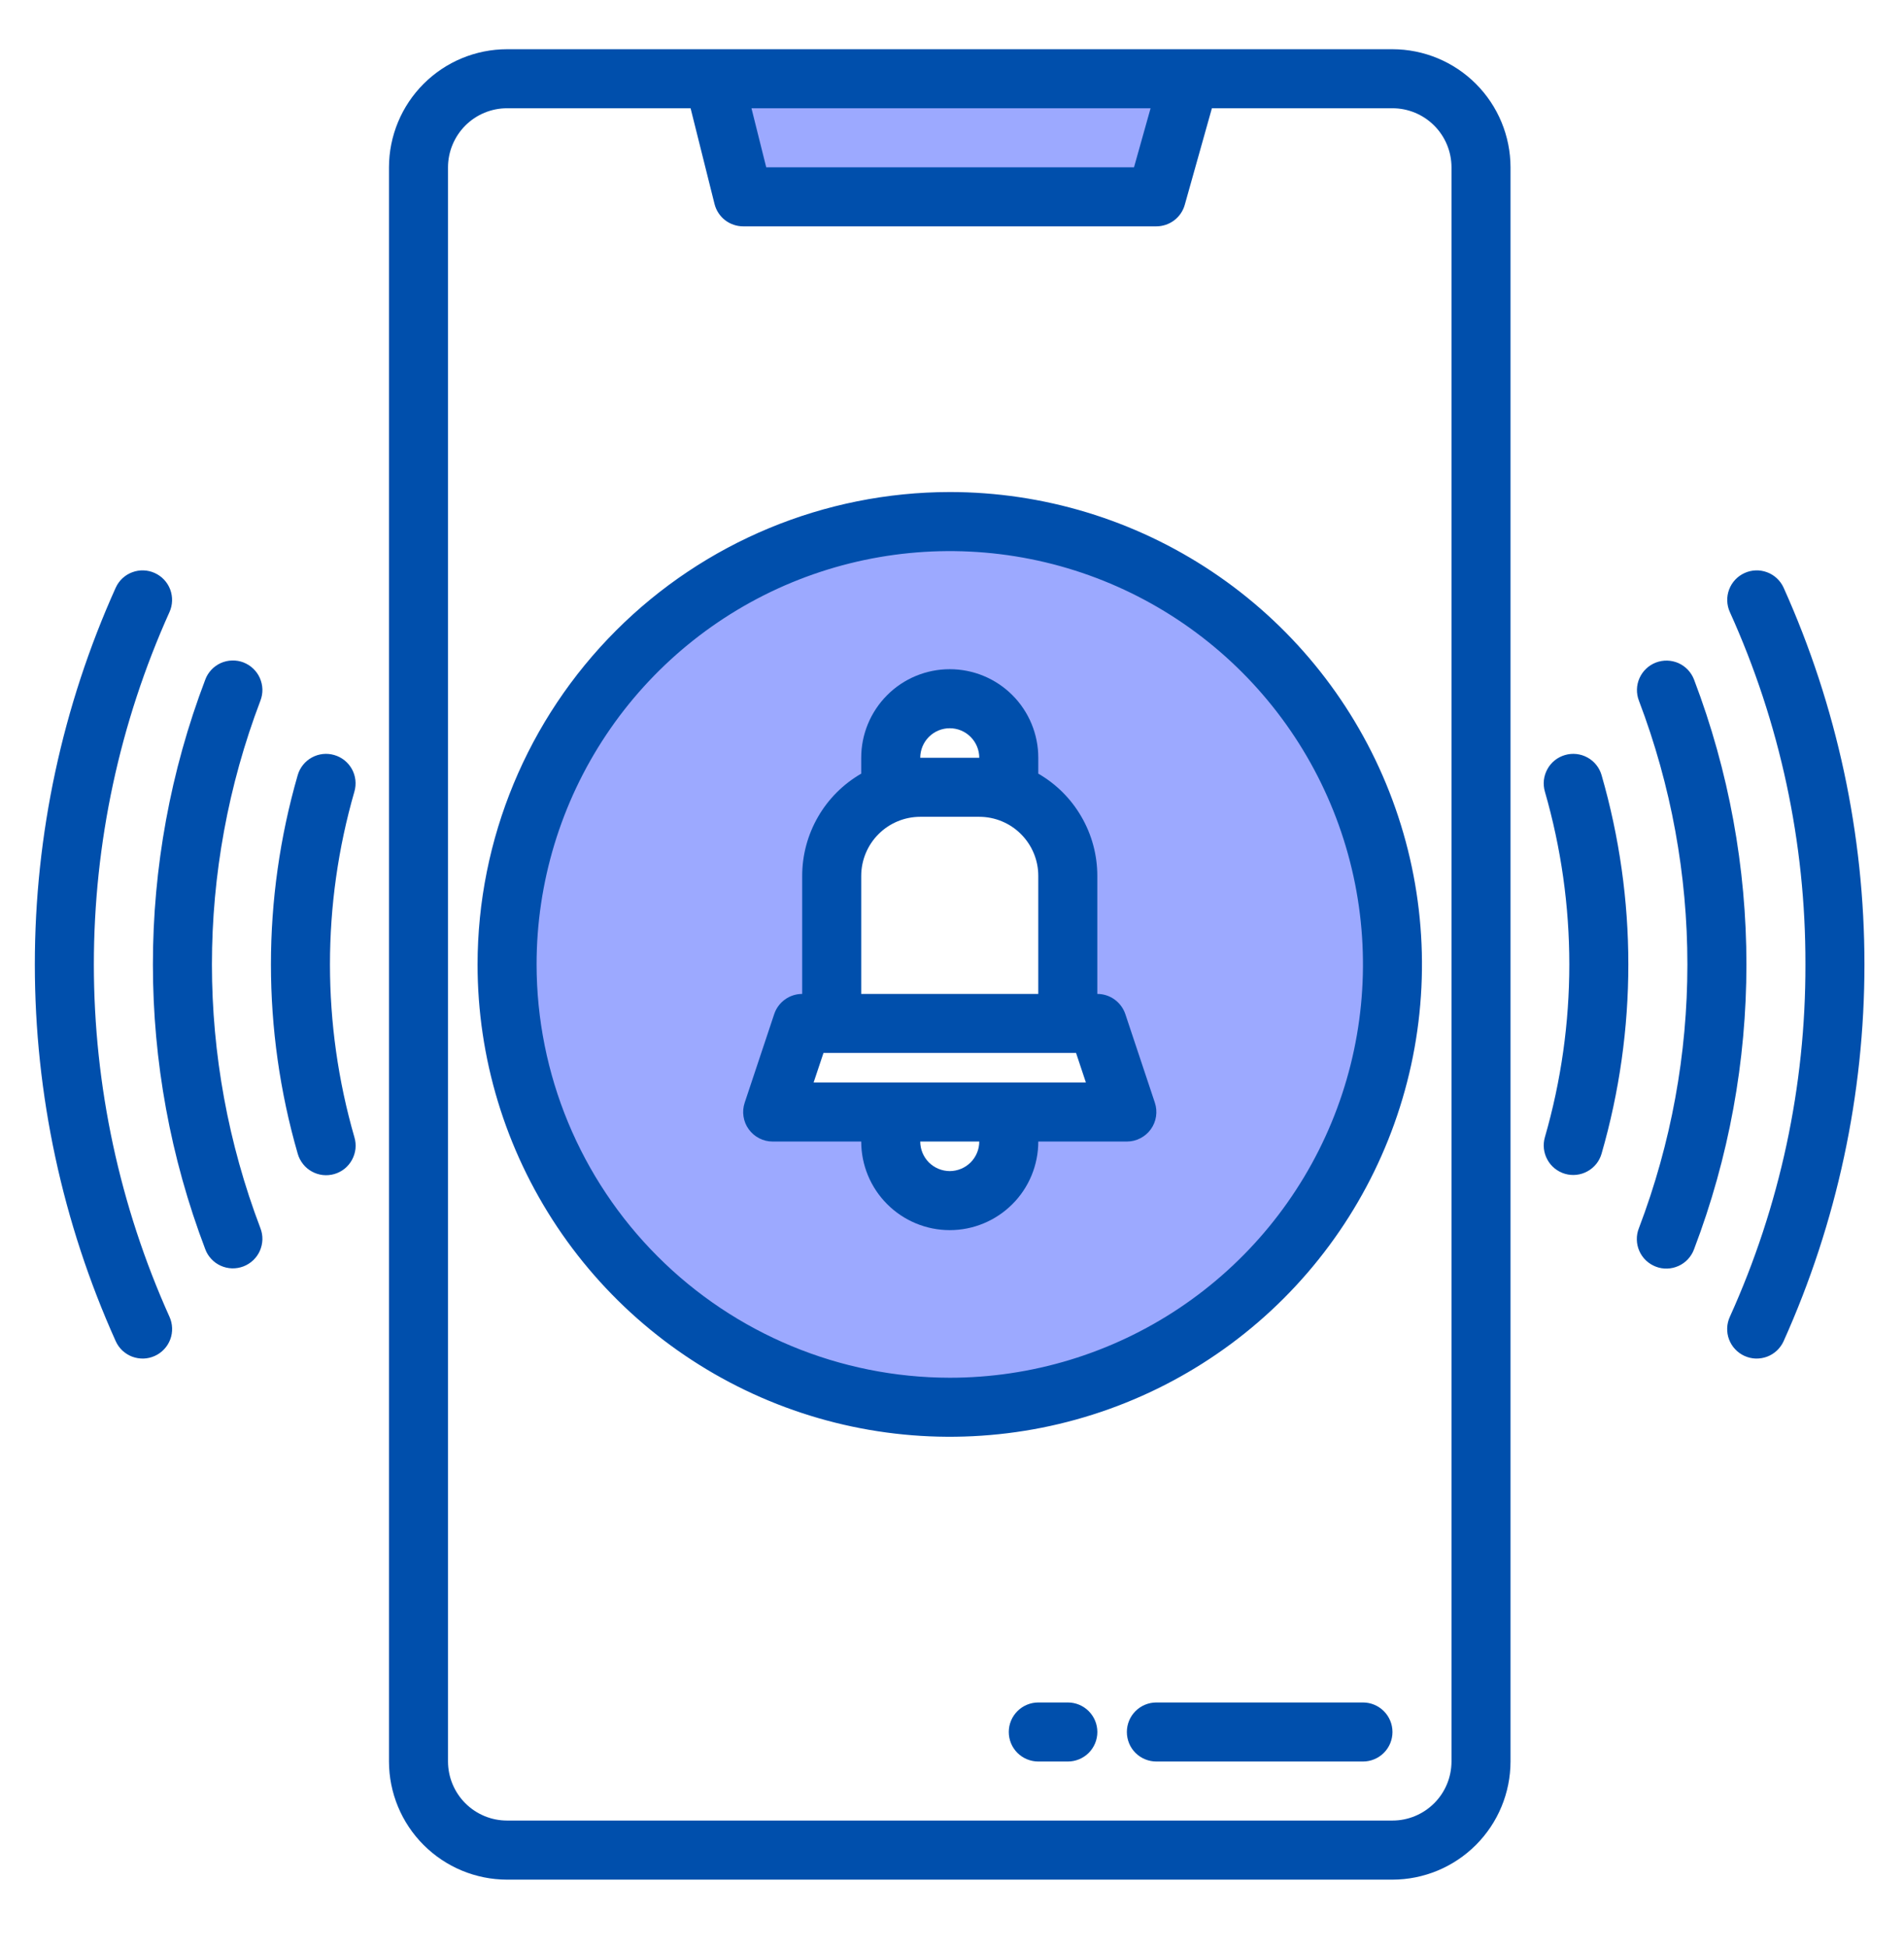 <svg width="44" height="45" viewBox="0 0 44 45" fill="none" xmlns="http://www.w3.org/2000/svg">
<g id="alarm_2905485" clip-path="url(#clip0_484_16641)">
<g id="Group">
<g id="Group_2">
<g id="Group_3">
<path id="Vector" d="M26.723 4.547L27.49 1.819H16.492L17.174 4.547H26.723Z" fill="#9CA9FF"/>
<path id="Vector_2" d="M21.948 12.05C23.972 12.05 25.95 12.649 27.632 13.774C29.315 14.898 30.626 16.496 31.4 18.365C32.175 20.235 32.377 22.291 31.982 24.276C31.588 26.261 30.613 28.084 29.183 29.514C27.752 30.945 25.929 31.919 23.944 32.314C21.96 32.709 19.903 32.506 18.033 31.732C16.164 30.958 14.566 29.646 13.442 27.964C12.318 26.282 11.718 24.304 11.718 22.28C11.718 19.567 12.796 16.965 14.714 15.046C16.633 13.127 19.235 12.05 21.948 12.05ZM20.584 25.69V26.372C20.584 26.734 20.728 27.081 20.984 27.337C21.239 27.593 21.587 27.736 21.948 27.736C22.31 27.736 22.657 27.593 22.913 27.337C23.169 27.081 23.312 26.734 23.312 26.372V25.69H26.041L25.358 23.644H24.677V20.234C24.676 19.691 24.461 19.171 24.077 18.787C23.693 18.404 23.173 18.188 22.63 18.188H23.312V17.506C23.312 17.144 23.169 16.797 22.913 16.541C22.657 16.285 22.31 16.142 21.948 16.142C21.587 16.142 21.239 16.285 20.984 16.541C20.728 16.797 20.584 17.144 20.584 17.506V18.188H21.266C20.724 18.188 20.203 18.404 19.82 18.787C19.436 19.171 19.22 19.691 19.22 20.234V23.644H18.538L17.856 25.69H20.584Z" fill="#9CA9FF"/>
<path id="Vector_3" d="M16.492 1.819L17.174 4.547H26.723L27.49 1.819H16.492Z" fill="#9CA9FF"/>
</g>
<path id="Vector_4" d="M21.948 12.05C23.972 12.05 25.95 12.649 27.632 13.774C29.315 14.898 30.626 16.496 31.4 18.365C32.175 20.235 32.377 22.291 31.982 24.276C31.588 26.261 30.613 28.084 29.183 29.514C27.752 30.945 25.929 31.919 23.944 32.314C21.96 32.709 19.903 32.506 18.033 31.732C16.164 30.958 14.566 29.646 13.442 27.964C12.318 26.282 11.718 24.304 11.718 22.28C11.718 19.567 12.796 16.965 14.714 15.046C16.633 13.127 19.235 12.05 21.948 12.05ZM20.584 25.69V26.372C20.584 26.734 20.728 27.081 20.984 27.337C21.239 27.593 21.587 27.736 21.948 27.736C22.31 27.736 22.657 27.593 22.913 27.337C23.169 27.081 23.312 26.734 23.312 26.372V25.69H26.041L25.358 23.644H24.677V20.234C24.676 19.691 24.461 19.171 24.077 18.787C23.693 18.404 23.173 18.188 22.63 18.188H23.312V17.506C23.312 17.144 23.169 16.797 22.913 16.541C22.657 16.285 22.31 16.142 21.948 16.142C21.587 16.142 21.239 16.285 20.984 16.541C20.728 16.797 20.584 17.144 20.584 17.506V18.188H21.266C20.724 18.188 20.203 18.404 19.82 18.787C19.436 19.171 19.22 19.691 19.22 20.234V23.644H18.538L17.856 25.69H20.584Z" fill="#9CA9FF"/>
</g>
<g id="Group_4">
<path id="Vector_5" d="M11.717 1.137H32.179C32.902 1.138 33.595 1.425 34.107 1.937C34.618 2.448 34.906 3.142 34.907 3.865V40.695C34.906 41.419 34.618 42.112 34.107 42.623C33.595 43.135 32.902 43.423 32.179 43.424H11.717C10.994 43.423 10.301 43.135 9.789 42.623C9.278 42.112 8.99 41.419 8.989 40.695V3.865C8.99 3.142 9.278 2.448 9.789 1.937C10.301 1.425 10.994 1.138 11.717 1.137ZM17.366 2.501L17.707 3.865H26.206L26.589 2.501H17.366ZM10.353 40.695C10.354 41.057 10.498 41.404 10.753 41.659C11.009 41.915 11.356 42.059 11.717 42.059H32.179C32.54 42.059 32.887 41.915 33.143 41.659C33.399 41.404 33.542 41.057 33.543 40.695V3.865C33.542 3.503 33.399 3.157 33.143 2.901C32.887 2.645 32.54 2.501 32.179 2.501H28.006L27.379 4.732C27.339 4.875 27.253 5.001 27.134 5.091C27.016 5.18 26.871 5.229 26.722 5.229H17.174C17.022 5.229 16.874 5.178 16.754 5.085C16.634 4.991 16.549 4.86 16.512 4.712L15.959 2.501H11.717C11.356 2.501 11.009 2.645 10.753 2.901C10.498 3.157 10.354 3.503 10.353 3.865V40.695Z" fill="#004FAC"/>
<path id="Vector_6" d="M26.723 39.331H31.497C31.678 39.331 31.851 39.403 31.979 39.531C32.107 39.659 32.179 39.832 32.179 40.013C32.179 40.194 32.107 40.368 31.979 40.496C31.851 40.623 31.678 40.695 31.497 40.695H26.723C26.542 40.695 26.368 40.623 26.24 40.496C26.112 40.368 26.041 40.194 26.041 40.013C26.041 39.832 26.112 39.659 26.24 39.531C26.368 39.403 26.542 39.331 26.723 39.331Z" fill="#004FAC"/>
<path id="Vector_7" d="M23.995 39.331H24.677C24.858 39.331 25.031 39.403 25.159 39.531C25.287 39.659 25.359 39.832 25.359 40.013C25.359 40.194 25.287 40.368 25.159 40.496C25.031 40.623 24.858 40.695 24.677 40.695H23.995C23.814 40.695 23.64 40.623 23.512 40.496C23.384 40.368 23.312 40.194 23.312 40.013C23.312 39.832 23.384 39.659 23.512 39.531C23.64 39.403 23.814 39.331 23.995 39.331Z" fill="#004FAC"/>
<path id="Vector_8" d="M17.891 23.429C17.936 23.293 18.023 23.175 18.139 23.091C18.255 23.007 18.395 22.962 18.538 22.962V20.234C18.538 19.755 18.665 19.285 18.904 18.871C19.143 18.456 19.488 18.112 19.902 17.873V17.506C19.902 16.963 20.118 16.443 20.502 16.059C20.885 15.675 21.406 15.46 21.948 15.46C22.491 15.46 23.011 15.675 23.395 16.059C23.779 16.443 23.994 16.963 23.994 17.506V17.873C24.409 18.112 24.753 18.456 24.992 18.871C25.232 19.285 25.358 19.755 25.358 20.234V22.962C25.502 22.962 25.641 23.007 25.757 23.091C25.873 23.175 25.96 23.293 26.006 23.429L26.688 25.475C26.722 25.577 26.731 25.686 26.715 25.793C26.699 25.9 26.657 26.002 26.594 26.089C26.531 26.177 26.448 26.248 26.351 26.297C26.255 26.347 26.149 26.372 26.041 26.372H23.994C23.994 26.915 23.779 27.436 23.395 27.819C23.011 28.203 22.491 28.419 21.948 28.419C21.406 28.419 20.885 28.203 20.502 27.819C20.118 27.436 19.902 26.915 19.902 26.372H17.856C17.748 26.372 17.641 26.347 17.545 26.297C17.449 26.248 17.366 26.177 17.303 26.089C17.239 26.002 17.198 25.9 17.182 25.793C17.165 25.686 17.175 25.577 17.209 25.475L17.891 23.429ZM21.948 16.824C21.767 16.824 21.594 16.896 21.466 17.024C21.338 17.152 21.267 17.325 21.266 17.506H22.63C22.63 17.325 22.558 17.152 22.43 17.024C22.302 16.896 22.129 16.824 21.948 16.824ZM23.994 20.234C23.994 19.872 23.85 19.526 23.594 19.27C23.339 19.014 22.992 18.87 22.63 18.87H21.266C20.905 18.87 20.558 19.014 20.302 19.27C20.046 19.526 19.903 19.872 19.902 20.234V22.962H23.994V20.234ZM21.948 27.055C22.129 27.054 22.302 26.982 22.43 26.855C22.558 26.727 22.63 26.553 22.63 26.372H21.266C21.267 26.553 21.338 26.727 21.466 26.855C21.594 26.982 21.767 27.054 21.948 27.055ZM20.584 25.008H25.094L24.867 24.326H19.03L18.802 25.008H20.584Z" fill="#004FAC"/>
<path id="Vector_9" d="M21.948 11.367C24.107 11.367 26.217 12.008 28.011 13.207C29.806 14.406 31.204 16.11 32.03 18.104C32.856 20.098 33.072 22.292 32.651 24.409C32.23 26.526 31.191 28.47 29.665 29.997C28.139 31.523 26.194 32.562 24.077 32.983C21.96 33.404 19.766 33.188 17.772 32.362C15.778 31.536 14.074 30.137 12.875 28.343C11.676 26.548 11.036 24.439 11.036 22.28C11.039 19.387 12.19 16.613 14.236 14.567C16.281 12.521 19.055 11.371 21.948 11.367ZM21.948 31.829C23.837 31.829 25.683 31.269 27.253 30.22C28.824 29.17 30.047 27.679 30.77 25.934C31.493 24.189 31.682 22.27 31.314 20.417C30.945 18.565 30.036 16.864 28.7 15.528C27.365 14.193 25.663 13.283 23.811 12.915C21.959 12.547 20.039 12.736 18.294 13.458C16.549 14.181 15.058 15.405 14.009 16.975C12.96 18.546 12.4 20.392 12.4 22.28C12.402 24.812 13.409 27.239 15.2 29.029C16.99 30.819 19.417 31.826 21.948 31.829Z" fill="#004FAC"/>
<path id="Vector_10" d="M7.725 17.443C7.899 17.493 8.045 17.61 8.133 17.769C8.22 17.927 8.24 18.114 8.19 18.288C7.437 20.896 7.437 23.664 8.19 26.273C8.216 26.359 8.224 26.449 8.215 26.539C8.205 26.628 8.178 26.715 8.135 26.794C8.092 26.873 8.034 26.943 7.964 27C7.894 27.056 7.813 27.098 7.727 27.123C7.64 27.148 7.55 27.156 7.46 27.146C7.371 27.136 7.284 27.108 7.205 27.064C7.127 27.021 7.057 26.962 7.002 26.891C6.946 26.82 6.904 26.74 6.88 26.653C6.055 23.796 6.055 20.764 6.88 17.907C6.93 17.734 7.048 17.587 7.206 17.5C7.365 17.413 7.551 17.392 7.725 17.443Z" fill="#004FAC"/>
<path id="Vector_11" d="M4.744 15.7C4.775 15.616 4.823 15.539 4.885 15.473C4.946 15.408 5.02 15.355 5.102 15.318C5.184 15.282 5.273 15.261 5.362 15.259C5.452 15.256 5.541 15.271 5.625 15.303C5.709 15.336 5.786 15.384 5.851 15.446C5.916 15.508 5.969 15.582 6.005 15.664C6.041 15.746 6.061 15.834 6.064 15.924C6.066 16.014 6.05 16.103 6.018 16.187C4.524 20.112 4.524 24.449 6.018 28.374C6.05 28.457 6.066 28.547 6.064 28.636C6.061 28.726 6.041 28.815 6.005 28.897C5.969 28.979 5.916 29.053 5.851 29.115C5.786 29.176 5.709 29.225 5.625 29.257C5.541 29.289 5.452 29.304 5.362 29.302C5.273 29.299 5.184 29.279 5.102 29.242C5.02 29.205 4.946 29.153 4.885 29.087C4.823 29.022 4.775 28.945 4.744 28.861C3.13 24.622 3.13 19.938 4.744 15.7Z" fill="#004FAC"/>
<path id="Vector_12" d="M2.674 13.577C2.749 13.412 2.885 13.284 3.055 13.221C3.224 13.157 3.411 13.163 3.576 13.238C3.74 13.312 3.869 13.449 3.933 13.618C3.996 13.787 3.991 13.974 3.917 14.139C2.765 16.698 2.169 19.473 2.169 22.28C2.169 25.087 2.765 27.862 3.917 30.422C3.954 30.503 3.974 30.591 3.977 30.681C3.98 30.771 3.966 30.86 3.934 30.944C3.903 31.028 3.855 31.105 3.793 31.17C3.732 31.236 3.659 31.288 3.577 31.325C3.495 31.362 3.407 31.383 3.317 31.386C3.228 31.388 3.138 31.373 3.054 31.342C2.971 31.31 2.894 31.262 2.828 31.201C2.763 31.139 2.711 31.066 2.674 30.984C1.442 28.247 0.805 25.281 0.805 22.28C0.805 19.279 1.442 16.313 2.674 13.577Z" fill="#004FAC"/>
<path id="Vector_13" d="M36.166 17.443C36.34 17.392 36.527 17.413 36.685 17.5C36.844 17.587 36.961 17.734 37.011 17.907C37.836 20.764 37.836 23.796 37.011 26.653C36.961 26.827 36.844 26.973 36.685 27.06C36.527 27.148 36.34 27.168 36.166 27.118C35.992 27.067 35.846 26.95 35.759 26.791C35.672 26.633 35.651 26.446 35.701 26.273C36.454 23.664 36.454 20.896 35.701 18.288C35.676 18.202 35.669 18.112 35.678 18.023C35.688 17.934 35.716 17.847 35.759 17.769C35.802 17.69 35.86 17.621 35.93 17.565C36 17.509 36.08 17.468 36.166 17.443Z" fill="#004FAC"/>
<path id="Vector_14" d="M38.267 15.306C38.436 15.242 38.624 15.247 38.789 15.32C38.954 15.394 39.083 15.531 39.148 15.7C40.762 19.938 40.762 24.622 39.148 28.861C39.117 28.946 39.069 29.023 39.007 29.09C38.946 29.156 38.872 29.209 38.79 29.246C38.707 29.284 38.619 29.304 38.528 29.307C38.438 29.31 38.348 29.295 38.264 29.262C38.18 29.23 38.102 29.181 38.037 29.119C37.972 29.057 37.919 28.982 37.883 28.899C37.847 28.817 37.827 28.728 37.826 28.637C37.824 28.547 37.84 28.457 37.874 28.373C39.368 24.449 39.368 20.112 37.874 16.187C37.809 16.018 37.814 15.83 37.888 15.665C37.962 15.5 38.098 15.371 38.267 15.306Z" fill="#004FAC"/>
<path id="Vector_15" d="M41.722 22.28C41.729 19.473 41.133 16.696 39.975 14.139C39.901 13.974 39.895 13.787 39.959 13.618C40.023 13.449 40.151 13.312 40.316 13.238C40.48 13.163 40.668 13.157 40.837 13.221C41.006 13.284 41.143 13.412 41.218 13.577C42.449 16.313 43.086 19.279 43.086 22.28C43.086 25.281 42.449 28.247 41.218 30.984C41.181 31.066 41.128 31.139 41.063 31.201C40.998 31.262 40.921 31.31 40.837 31.342C40.753 31.373 40.664 31.388 40.574 31.386C40.484 31.383 40.396 31.362 40.314 31.325C40.233 31.288 40.159 31.236 40.098 31.17C40.036 31.105 39.989 31.028 39.957 30.944C39.925 30.86 39.911 30.771 39.914 30.681C39.917 30.591 39.938 30.503 39.975 30.422C41.133 27.864 41.729 25.088 41.722 22.28Z" fill="#004FAC"/>
</g>
</g>
</g>
<defs>
<clipPath id="clip0_484_16641">
<rect width="43.651" height="43.651" fill="white" transform="matrix(-1 0 0 1 43.774 0.455)"/>
</clipPath>
</defs>
</svg>
